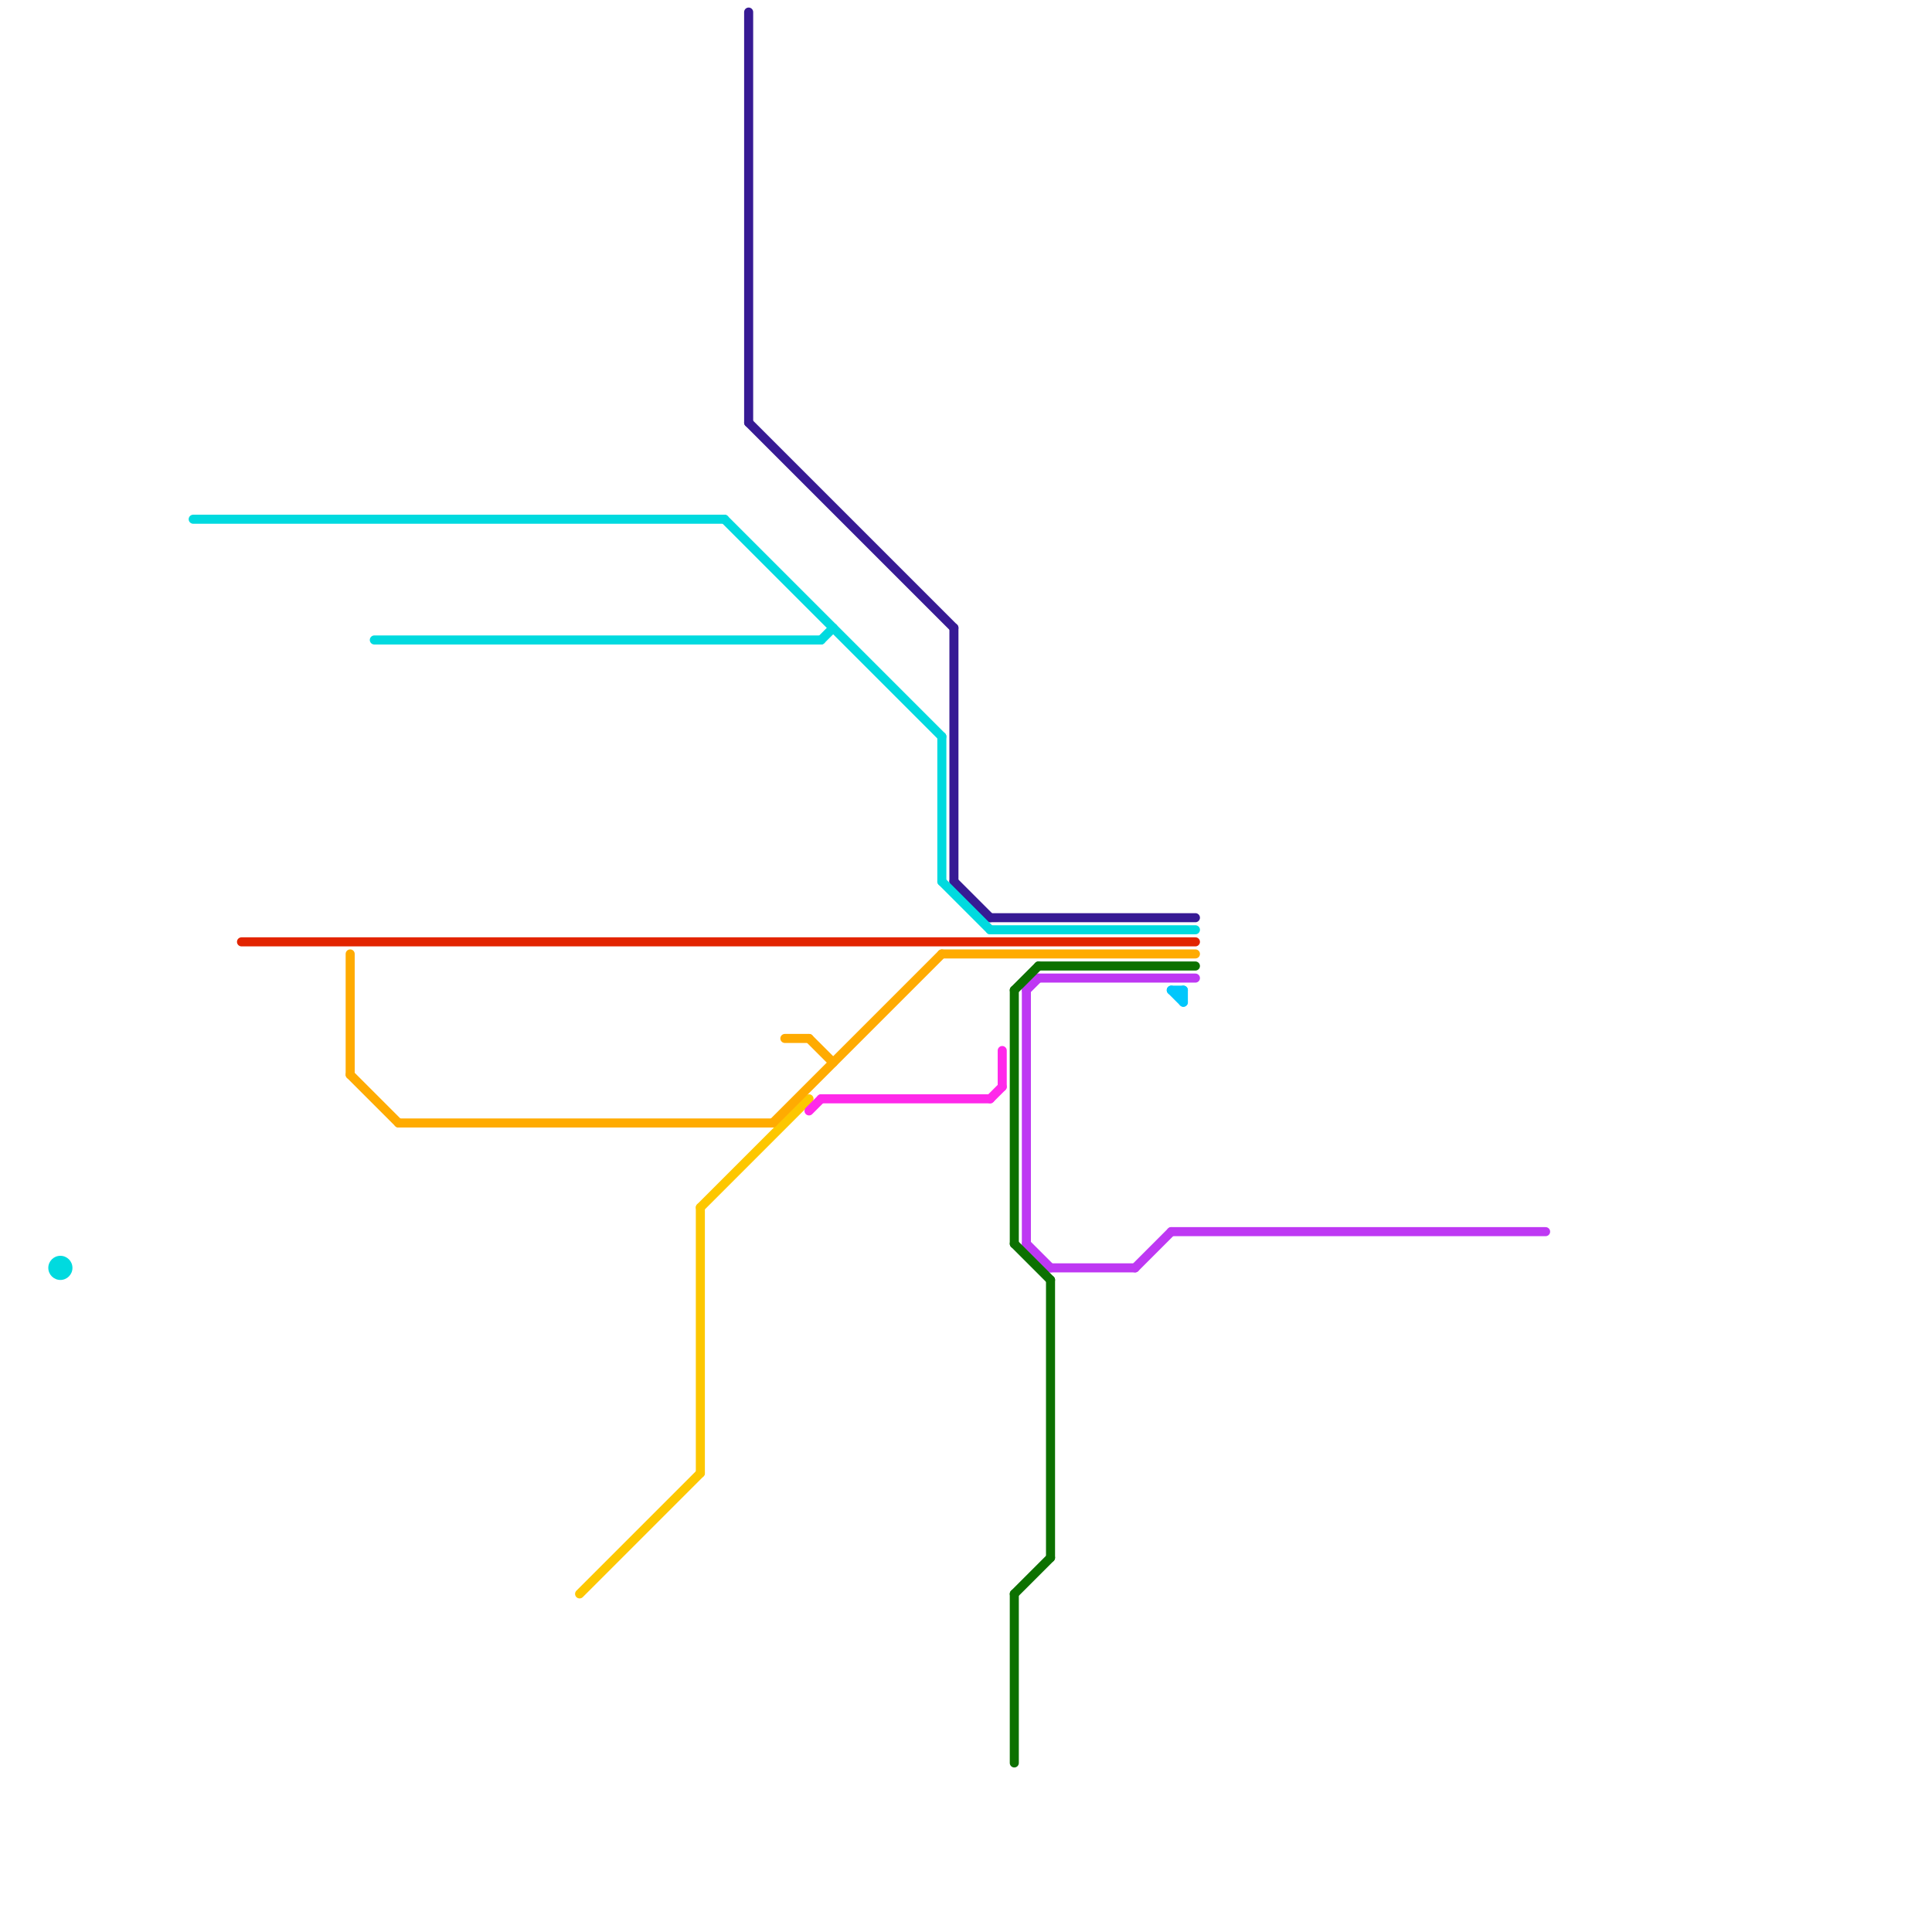 
<svg version="1.1" xmlns="http://www.w3.org/2000/svg" viewBox="0 0 160 160">
<style>text { font: 1px Helvetica; font-weight: 600; white-space: pre; dominant-baseline: central; } line { stroke-width: 0.75; fill: none; stroke-linecap: round; stroke-linejoin: round; } .c0 { stroke: #e22400 } .c1 { stroke: #be38f3 } .c2 { stroke: #371a94 } .c3 { stroke: #fdc700 } .c4 { stroke: #0c7100 } .c5 { stroke: #01c7fc } .c6 { stroke: #ffab01 } .c7 { stroke: #00dadf } .c8 { stroke: #ff29ea }</style><defs><g id="csm-371a94"><circle r="0.4" fill="#371a94"/><circle r="0.2" fill="#fff"/></g><g id="csm-ffab01"><circle r="0.4" fill="#ffab01"/><circle r="0.2" fill="#fff"/></g><g id="csm-ff29ea"><circle r="0.4" fill="#ff29ea"/><circle r="0.2" fill="#fff"/></g><g id="csm-0c7100"><circle r="0.4" fill="#0c7100"/><circle r="0.2" fill="#fff"/></g><g id="csm-xf-0c7100"><circle r="0.4" fill="#fff"/><circle r="0.2" fill="#0c7100"/></g><g id="csm-be38f3"><circle r="0.4" fill="#be38f3"/><circle r="0.2" fill="#fff"/></g></defs><line class="c0" x1="20" y1="78" x2="99" y2="78"/><line class="c1" x1="97" y1="102" x2="128" y2="102"/><line class="c1" x1="94" y1="105" x2="97" y2="102"/><line class="c1" x1="85" y1="82" x2="86" y2="81"/><line class="c1" x1="85" y1="82" x2="85" y2="103"/><line class="c1" x1="86" y1="81" x2="99" y2="81"/><line class="c1" x1="85" y1="103" x2="87" y2="105"/><line class="c1" x1="87" y1="105" x2="94" y2="105"/><line class="c2" x1="62" y1="35" x2="79" y2="52"/><line class="c2" x1="79" y1="52" x2="79" y2="73"/><line class="c2" x1="79" y1="73" x2="82" y2="76"/><line class="c2" x1="82" y1="76" x2="99" y2="76"/><line class="c2" x1="62" y1="1" x2="62" y2="35"/><line class="c3" x1="58" y1="100" x2="67" y2="91"/><line class="c3" x1="58" y1="100" x2="58" y2="122"/><line class="c3" x1="48" y1="132" x2="58" y2="122"/><line class="c4" x1="84" y1="82" x2="84" y2="103"/><line class="c4" x1="84" y1="132" x2="87" y2="129"/><line class="c4" x1="84" y1="132" x2="84" y2="146"/><line class="c4" x1="86" y1="80" x2="99" y2="80"/><line class="c4" x1="87" y1="106" x2="87" y2="129"/><line class="c4" x1="84" y1="103" x2="87" y2="106"/><line class="c4" x1="84" y1="82" x2="86" y2="80"/><line class="c5" x1="98" y1="82" x2="98" y2="83"/><line class="c5" x1="97" y1="82" x2="98" y2="82"/><line class="c5" x1="97" y1="82" x2="98" y2="83"/><line class="c6" x1="65" y1="86" x2="67" y2="86"/><line class="c6" x1="29" y1="89" x2="33" y2="93"/><line class="c6" x1="67" y1="86" x2="69" y2="88"/><line class="c6" x1="33" y1="93" x2="64" y2="93"/><line class="c6" x1="78" y1="79" x2="99" y2="79"/><line class="c6" x1="29" y1="79" x2="29" y2="89"/><line class="c6" x1="64" y1="93" x2="78" y2="79"/><line class="c7" x1="78" y1="61" x2="78" y2="73"/><line class="c7" x1="31" y1="53" x2="68" y2="53"/><line class="c7" x1="68" y1="53" x2="69" y2="52"/><line class="c7" x1="78" y1="73" x2="82" y2="77"/><line class="c7" x1="16" y1="43" x2="60" y2="43"/><line class="c7" x1="82" y1="77" x2="99" y2="77"/><line class="c7" x1="60" y1="43" x2="78" y2="61"/><circle cx="5" cy="105" r="1" fill="#00dadf" /><line class="c8" x1="67" y1="92" x2="68" y2="91"/><line class="c8" x1="82" y1="91" x2="83" y2="90"/><line class="c8" x1="83" y1="87" x2="83" y2="90"/><line class="c8" x1="68" y1="91" x2="82" y2="91"/>
</svg>
